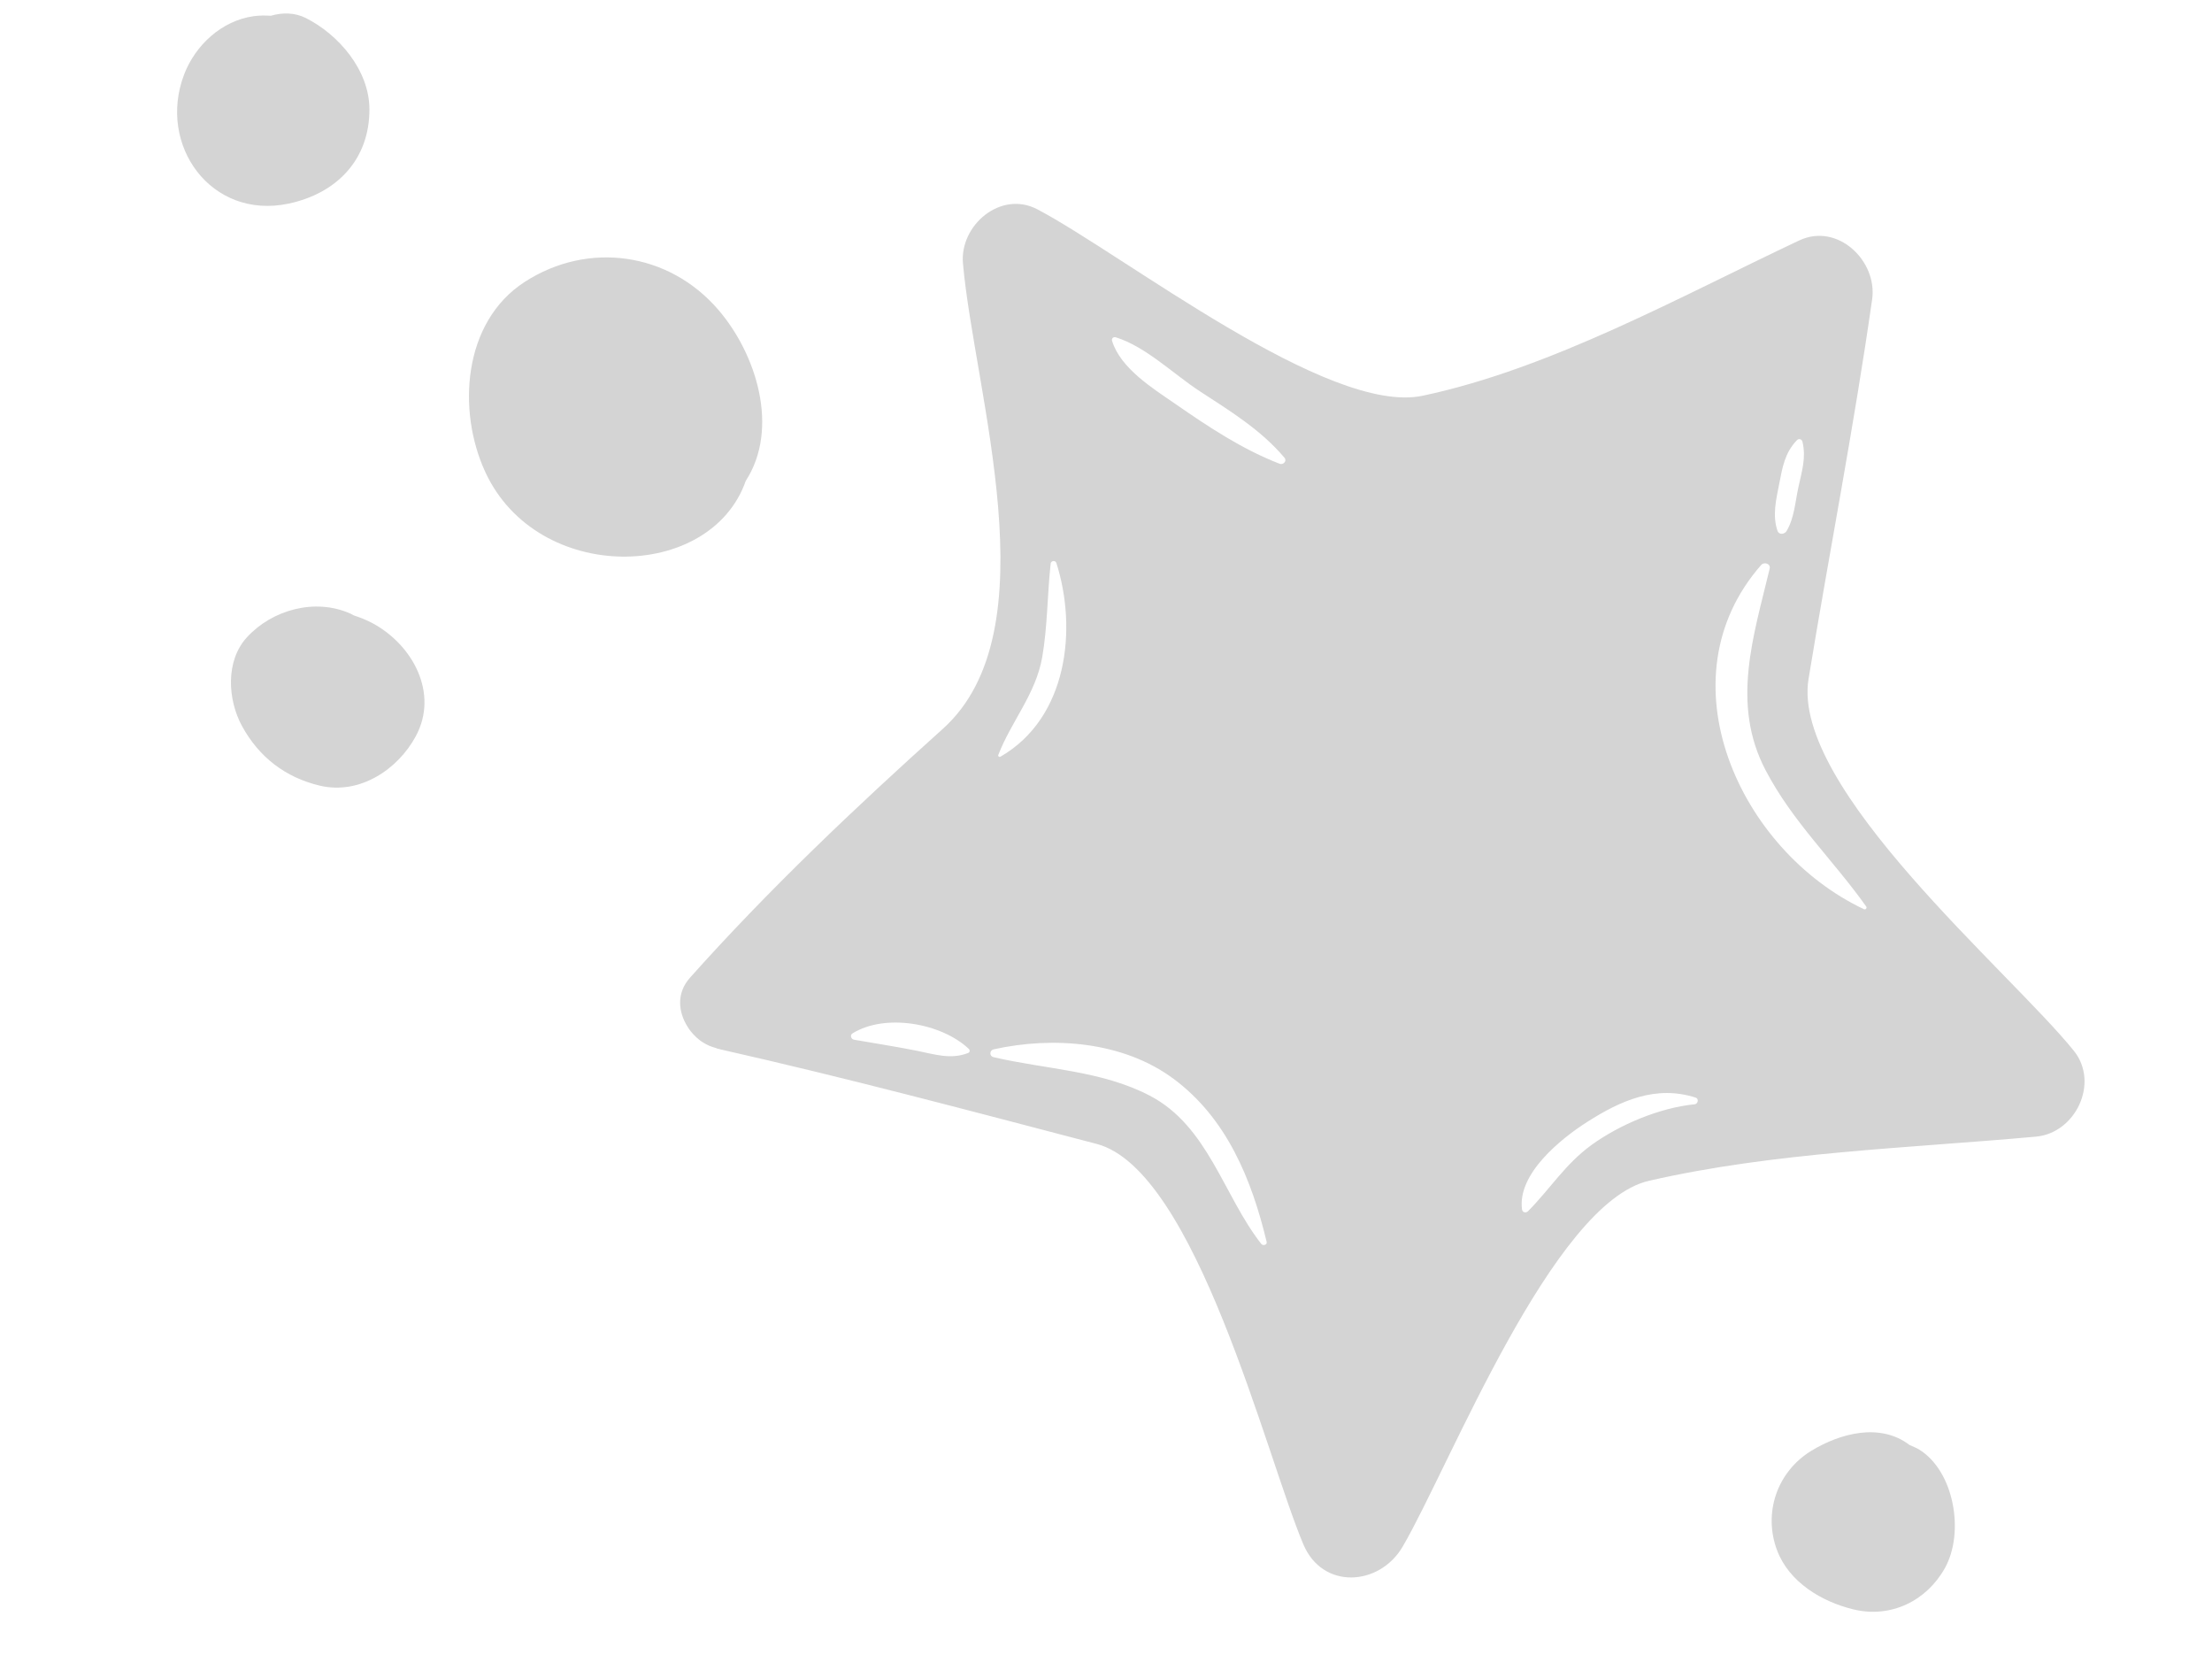 <svg width="91" height="69" viewBox="0 0 91 69" fill="none" xmlns="http://www.w3.org/2000/svg">
<g opacity="0.2">
<path fill-rule="evenodd" clip-rule="evenodd" d="M73.105 63.756C73.599 65.077 74.948 65.878 76.25 66.193C77.787 66.565 79.254 65.846 80.009 64.498C80.825 63.045 80.405 60.51 78.946 59.614C78.821 59.538 78.687 59.493 78.557 59.431C77.348 58.507 75.705 58.946 74.513 59.672C73.105 60.533 72.532 62.227 73.105 63.756Z" fill="#282826"/>
<path fill-rule="evenodd" clip-rule="evenodd" d="M10.432 0.666C9.122 0.851 8.038 1.852 7.574 3.065C6.467 5.966 8.684 9.048 11.87 8.375C13.86 7.954 15.209 6.555 15.198 4.481C15.189 2.884 13.931 1.418 12.579 0.74C12.132 0.515 11.618 0.508 11.143 0.648C10.904 0.633 10.666 0.633 10.432 0.666Z" fill="#282826"/>
<path fill-rule="evenodd" clip-rule="evenodd" d="M10.162 26.207C9.267 27.179 9.362 28.779 9.961 29.87C10.652 31.133 11.735 31.976 13.154 32.312C14.801 32.703 16.369 31.642 17.104 30.283C18.063 28.507 16.972 26.518 15.328 25.633C15.08 25.5 14.821 25.398 14.558 25.312C14.508 25.287 14.461 25.257 14.409 25.234C12.952 24.589 11.198 25.082 10.162 26.207Z" fill="#282826"/>
<path fill-rule="evenodd" clip-rule="evenodd" d="M19.965 19.415C22.106 24.046 29.223 23.936 30.679 19.78C32.078 17.613 31.116 14.566 29.559 12.75C27.52 10.371 24.195 9.907 21.587 11.594C19.034 13.243 18.8 16.894 19.965 19.415Z" fill="#282826"/>
<path fill-rule="evenodd" clip-rule="evenodd" d="M49.355 16.089C50.604 16.903 51.875 17.678 52.845 18.829C52.955 18.963 52.789 19.129 52.646 19.075C51.113 18.484 49.715 17.557 48.371 16.625C47.444 15.983 46.101 15.16 45.75 14.021C45.717 13.919 45.806 13.844 45.903 13.873C47.137 14.257 48.278 15.386 49.355 16.089ZM74.153 18.173C74.31 18.838 74.123 19.39 73.984 20.045C73.851 20.648 73.819 21.299 73.5 21.839C73.417 21.977 73.185 22.012 73.124 21.829C72.908 21.199 73.068 20.552 73.193 19.913C73.325 19.229 73.426 18.619 73.923 18.106C74.006 18.019 74.126 18.062 74.153 18.173ZM41.161 31.12C41.11 31.151 41.047 31.107 41.07 31.047C41.613 29.65 42.61 28.546 42.876 27.029C43.096 25.768 43.084 24.445 43.224 23.176C43.238 23.058 43.421 23.036 43.457 23.151C44.327 25.873 43.92 29.527 41.161 31.12ZM72.803 23.389C72.14 26.162 71.205 28.945 72.633 31.674C73.756 33.817 75.397 35.346 76.774 37.283C76.817 37.343 76.754 37.427 76.684 37.395C71.545 34.975 68.336 27.918 72.457 23.233C72.58 23.097 72.853 23.186 72.803 23.389ZM39.858 43.142C39.908 43.192 39.903 43.278 39.833 43.306C39.123 43.589 38.452 43.364 37.732 43.219C36.866 43.046 35.997 42.913 35.128 42.761C35.013 42.74 34.959 42.573 35.067 42.505C36.405 41.669 38.726 42.072 39.858 43.142ZM48.28 44.371C50.465 45.992 51.492 48.502 52.109 51.077C52.138 51.203 51.957 51.249 51.888 51.161C50.33 49.176 49.706 46.311 47.292 45.059C45.298 44.023 43.028 43.984 40.874 43.48C40.688 43.435 40.706 43.196 40.884 43.157C43.32 42.618 46.204 42.83 48.28 44.371ZM69.763 45.145C69.901 45.192 69.85 45.405 69.718 45.418C68.286 45.558 66.637 46.25 65.477 47.089C64.395 47.873 63.773 48.896 62.865 49.813C62.779 49.902 62.631 49.871 62.614 49.74C62.421 48.278 64.204 46.843 65.285 46.151C66.669 45.266 68.122 44.616 69.763 45.145ZM39.615 10.83C40.086 16.165 43.286 25.934 38.787 29.977C35.183 33.214 31.614 36.595 28.387 40.211C27.816 40.849 27.904 41.628 28.289 42.232C28.322 42.296 28.369 42.349 28.412 42.41C28.486 42.501 28.558 42.583 28.644 42.661C28.727 42.736 28.809 42.806 28.911 42.868C29.079 42.976 29.258 43.053 29.448 43.102C29.468 43.107 29.478 43.119 29.5 43.125C29.514 43.128 29.528 43.132 29.545 43.135C29.579 43.142 29.609 43.155 29.642 43.161C34.828 44.33 39.976 45.704 45.115 47.048C49.196 48.116 52.088 59.889 53.616 63.511C54.414 65.407 56.761 65.231 57.706 63.609C59.646 60.286 63.866 49.477 67.834 48.566C72.962 47.387 78.521 47.224 83.758 46.749C85.39 46.602 86.378 44.533 85.314 43.215C82.704 39.974 73.67 32.402 74.402 27.924C75.255 22.716 76.273 17.543 77.018 12.313C77.245 10.737 75.603 9.145 74.019 9.889C69.161 12.177 63.808 15.159 58.529 16.276C54.646 17.1 46.262 10.498 42.679 8.611C41.167 7.813 39.477 9.271 39.615 10.83Z" fill="#282826"/>
</g>
</svg>
